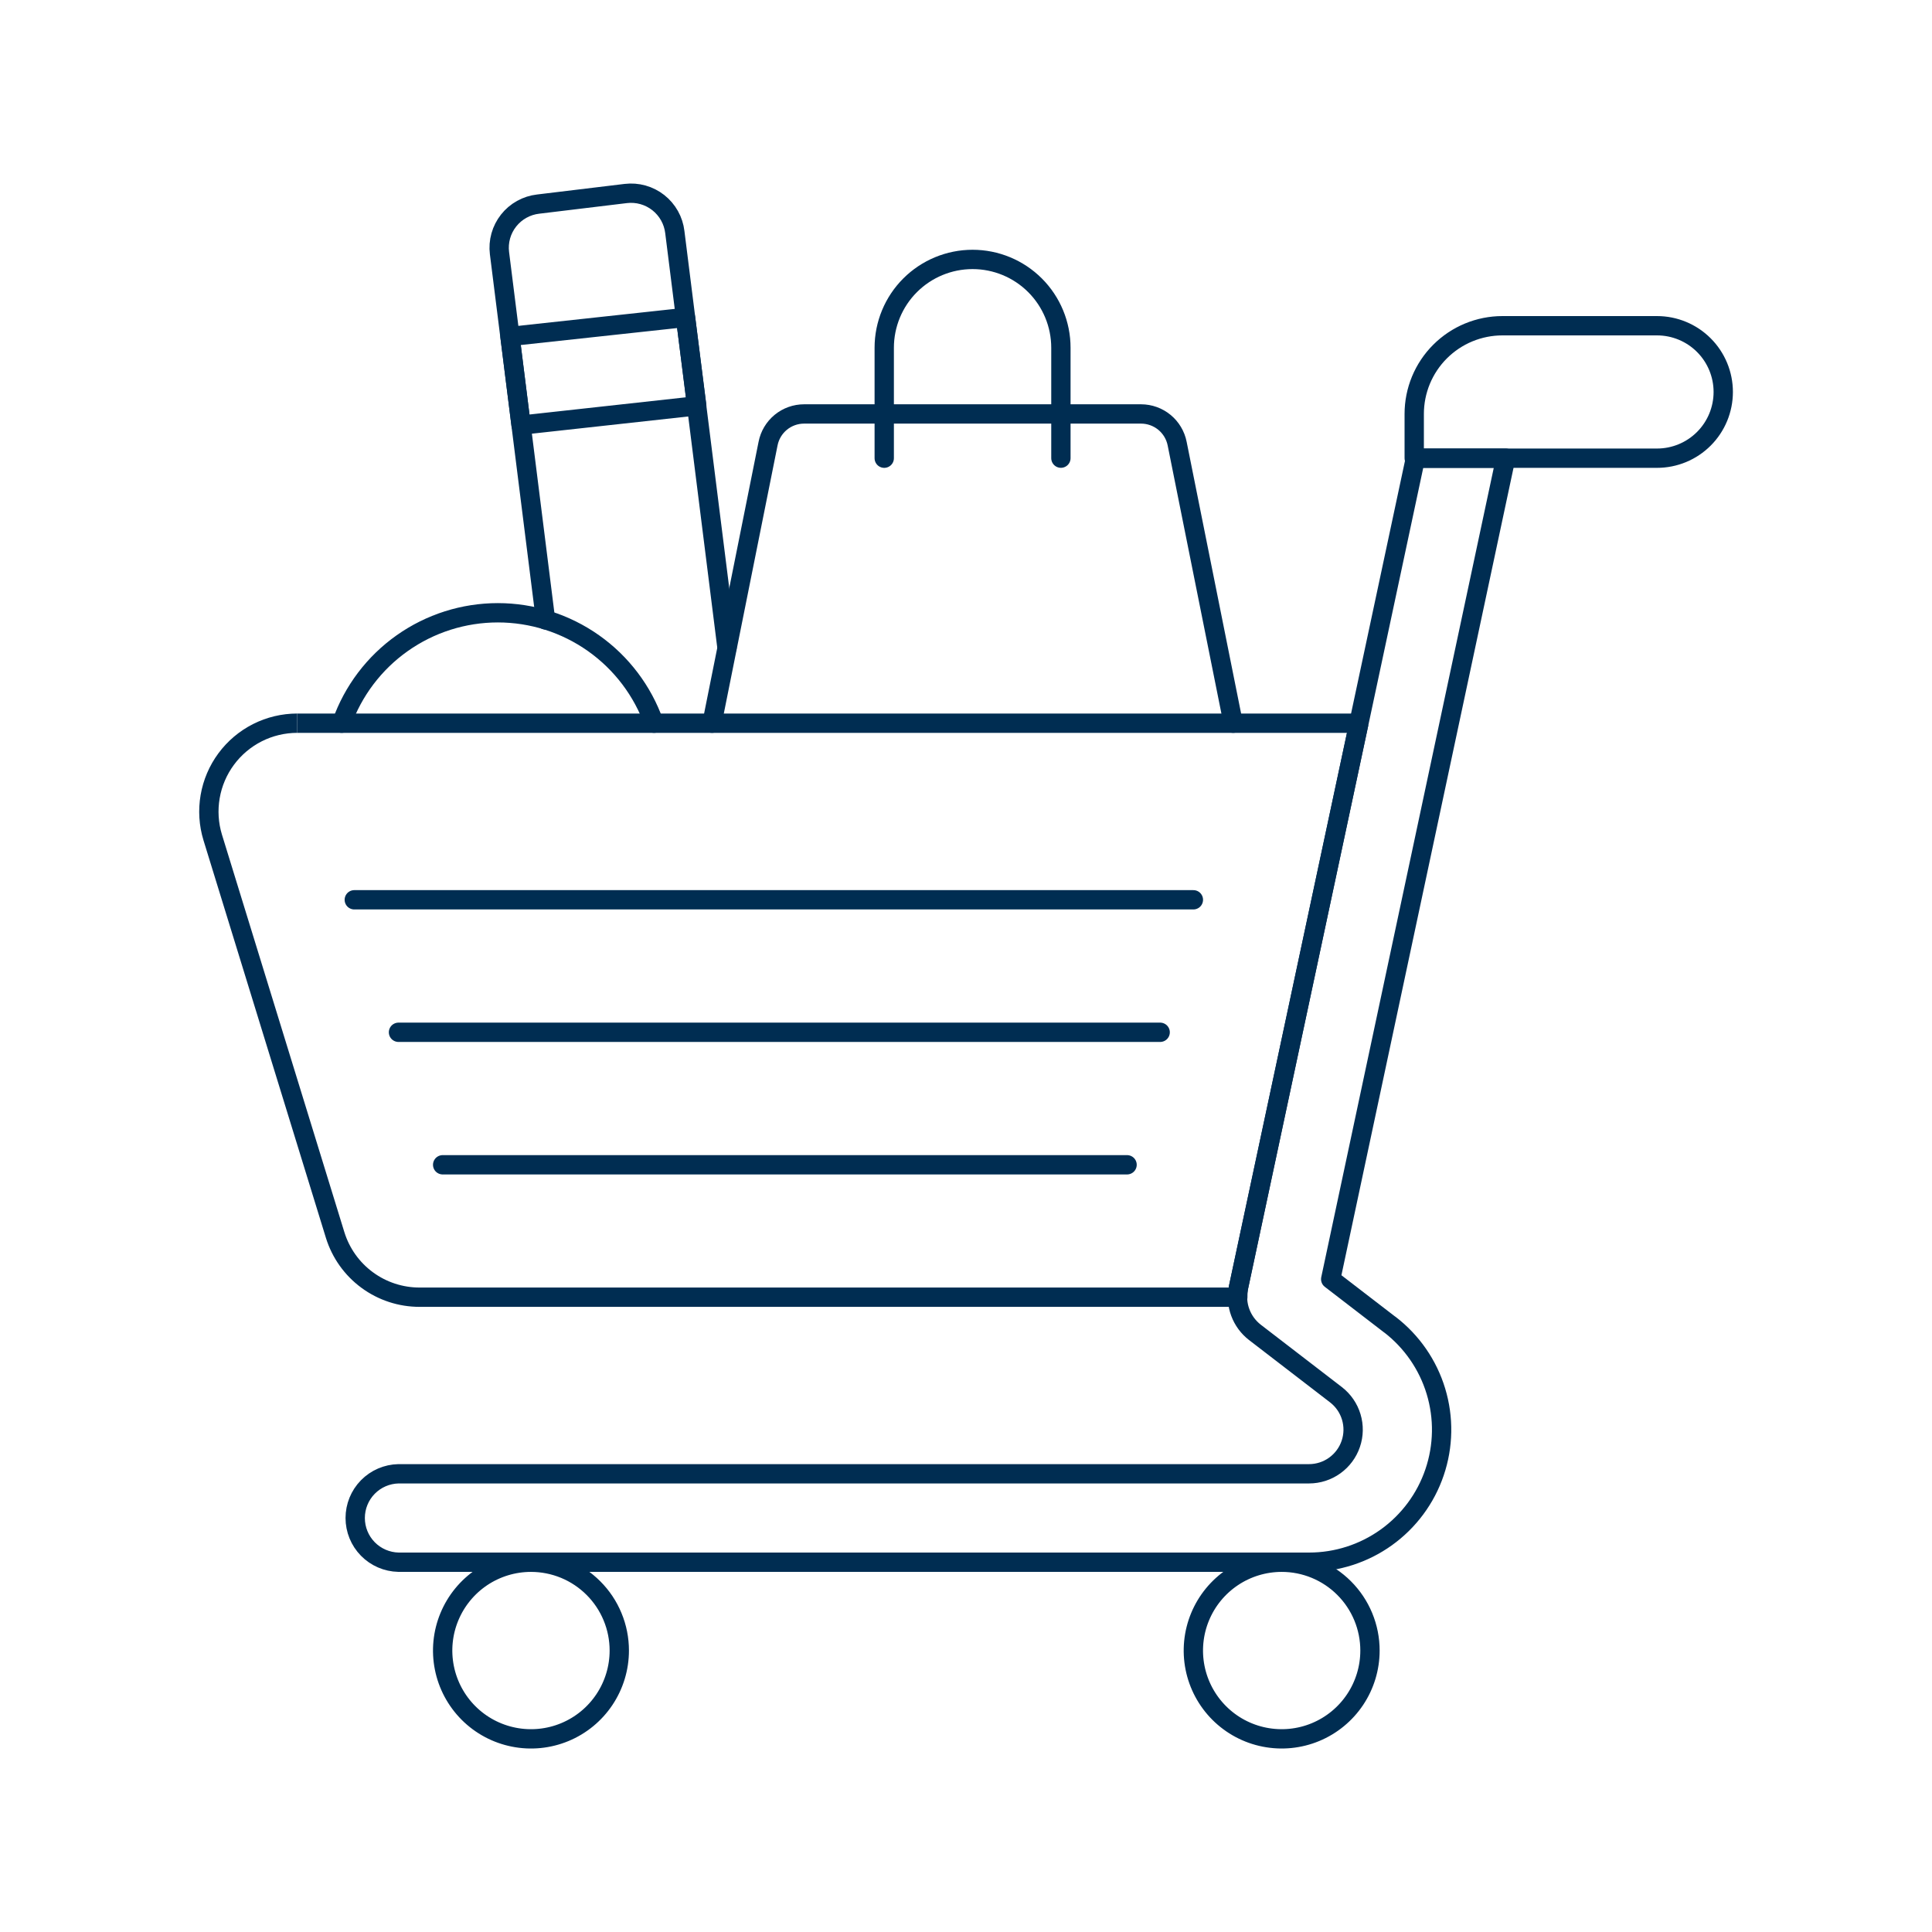 <?xml version="1.0" encoding="UTF-8"?>
<svg xmlns="http://www.w3.org/2000/svg" fill="none" viewBox="0 0 100 100" height="400" width="400">
  <path stroke="#002d52" stroke-linecap="round" stroke-linejoin="round" d="M28.237 32.084L25.853 13.1C25.816 12.802 25.839 12.5 25.92 12.21C26.001 11.921 26.139 11.651 26.325 11.415C26.511 11.18 26.741 10.983 27.004 10.837C27.266 10.691 27.555 10.598 27.853 10.564L32.389 10.016C32.687 9.98 32.99 10.003 33.279 10.084C33.568 10.165 33.838 10.303 34.074 10.488C34.31 10.674 34.507 10.905 34.654 11.167C34.801 11.429 34.894 11.718 34.929 12.016L37.629 33.522"></path>
  <path stroke="#002d52" stroke-linecap="round" stroke-linejoin="round" d="M26.972 22.006L36.064 21.005L35.481 16.431L26.397 17.416L26.972 22.006Z"></path>
  <path stroke="#002d52" stroke-linecap="round" stroke-linejoin="round" d="M17.685 37.432C18.276 35.761 19.371 34.313 20.819 33.29C22.267 32.267 23.996 31.717 25.769 31.717C27.542 31.717 29.271 32.267 30.719 33.29C32.167 34.313 33.262 35.761 33.853 37.432"></path>
  <path stroke="#002d52" stroke-linecap="round" stroke-linejoin="round" d="M36.854 37.432L39.754 22.965C39.838 22.532 40.07 22.141 40.41 21.86C40.751 21.579 41.179 21.426 41.62 21.426H59.063C59.504 21.427 59.931 21.581 60.272 21.861C60.612 22.142 60.845 22.532 60.93 22.965L63.83 37.432"></path>
  <path stroke="#002d52" stroke-linecap="round" stroke-linejoin="round" d="M45.768 23.716V18C45.768 16.787 46.25 15.624 47.107 14.767C47.965 13.91 49.127 13.428 50.34 13.428C51.553 13.428 52.715 13.91 53.573 14.767C54.43 15.624 54.912 16.787 54.912 18V23.714"></path>
  <path stroke="#002d52" stroke-miterlimit="10" d="M32.054 85.431C32.054 86.335 31.786 87.219 31.284 87.971C30.782 88.723 30.068 89.309 29.233 89.655C28.398 90.001 27.479 90.092 26.592 89.915C25.705 89.739 24.89 89.304 24.251 88.665C23.612 88.025 23.176 87.211 23 86.324C22.823 85.437 22.914 84.518 23.26 83.683C23.606 82.848 24.192 82.134 24.943 81.631C25.695 81.129 26.579 80.861 27.483 80.861C28.083 80.861 28.678 80.979 29.232 81.208C29.787 81.438 30.291 81.775 30.715 82.199C31.14 82.623 31.477 83.127 31.706 83.682C31.936 84.236 32.054 84.831 32.054 85.431Z"></path>
  <path stroke="#002d52" stroke-miterlimit="10" d="M70.91 85.431C70.91 86.335 70.642 87.219 70.14 87.971C69.638 88.722 68.925 89.308 68.09 89.654C67.254 90.001 66.336 90.091 65.449 89.915C64.562 89.74 63.748 89.305 63.108 88.666C62.469 88.027 62.033 87.213 61.856 86.326C61.679 85.439 61.77 84.52 62.115 83.685C62.46 82.85 63.046 82.136 63.797 81.633C64.549 81.13 65.432 80.862 66.336 80.861C66.936 80.86 67.531 80.978 68.086 81.207C68.641 81.437 69.145 81.773 69.57 82.198C69.995 82.622 70.332 83.126 70.562 83.681C70.792 84.236 70.91 84.831 70.91 85.431V85.431Z"></path>
  <path stroke="#002d52" stroke-linejoin="round" d="M15.382 37.432C14.667 37.433 13.962 37.601 13.324 37.923C12.686 38.246 12.132 38.713 11.707 39.288C11.282 39.863 10.998 40.529 10.877 41.234C10.756 41.938 10.801 42.661 11.01 43.345L17.348 63.928C17.638 64.861 18.218 65.676 19.005 66.254C19.791 66.833 20.743 67.144 21.719 67.143H64.068C64.063 66.982 64.073 66.82 64.098 66.661L70.336 37.432"></path>
  <path stroke="#002d52" stroke-linejoin="round" d="M71.937 68.564L68.877 66.21L77.935 23.716H73.262L64.1 66.661C64.013 67.086 64.046 67.526 64.197 67.933C64.347 68.339 64.609 68.695 64.951 68.961L69.151 72.192C69.528 72.483 69.804 72.885 69.941 73.341C70.078 73.796 70.07 74.284 69.916 74.734C69.763 75.185 69.473 75.576 69.086 75.854C68.7 76.132 68.236 76.282 67.76 76.283H20.626C20.027 76.296 19.457 76.542 19.038 76.97C18.619 77.398 18.385 77.973 18.385 78.572C18.385 79.17 18.619 79.745 19.038 80.173C19.457 80.601 20.027 80.847 20.626 80.86H67.759C69.192 80.86 70.589 80.411 71.754 79.576C72.918 78.742 73.793 77.563 74.253 76.206C74.714 74.85 74.739 73.383 74.323 72.011C73.908 70.64 73.073 69.433 71.937 68.56V68.564Z"></path>
  <path stroke="#002d52" stroke-linejoin="round" d="M73.2 23.716H85.767C86.676 23.716 87.548 23.355 88.191 22.712C88.834 22.069 89.195 21.197 89.195 20.288C89.195 19.379 88.834 18.507 88.191 17.864C87.548 17.221 86.676 16.86 85.767 16.86H77.767C77.167 16.86 76.573 16.978 76.019 17.207C75.465 17.436 74.962 17.773 74.537 18.197C74.113 18.621 73.777 19.124 73.547 19.678C73.318 20.232 73.2 20.826 73.2 21.426V23.716Z"></path>
  <path stroke="#002d52" stroke-linecap="round" stroke-linejoin="round" d="M58.337 60.289H22.912"></path>
  <path stroke="#002d52" stroke-linecap="round" stroke-linejoin="round" d="M60.05 53.431H20.626"></path>
  <path stroke="#002d52" stroke-linecap="round" stroke-linejoin="round" d="M61.769 46.573H18.338"></path>
  <path stroke="#002d52" stroke-linejoin="round" d="M70.336 37.432H15.382"></path>
</svg>
